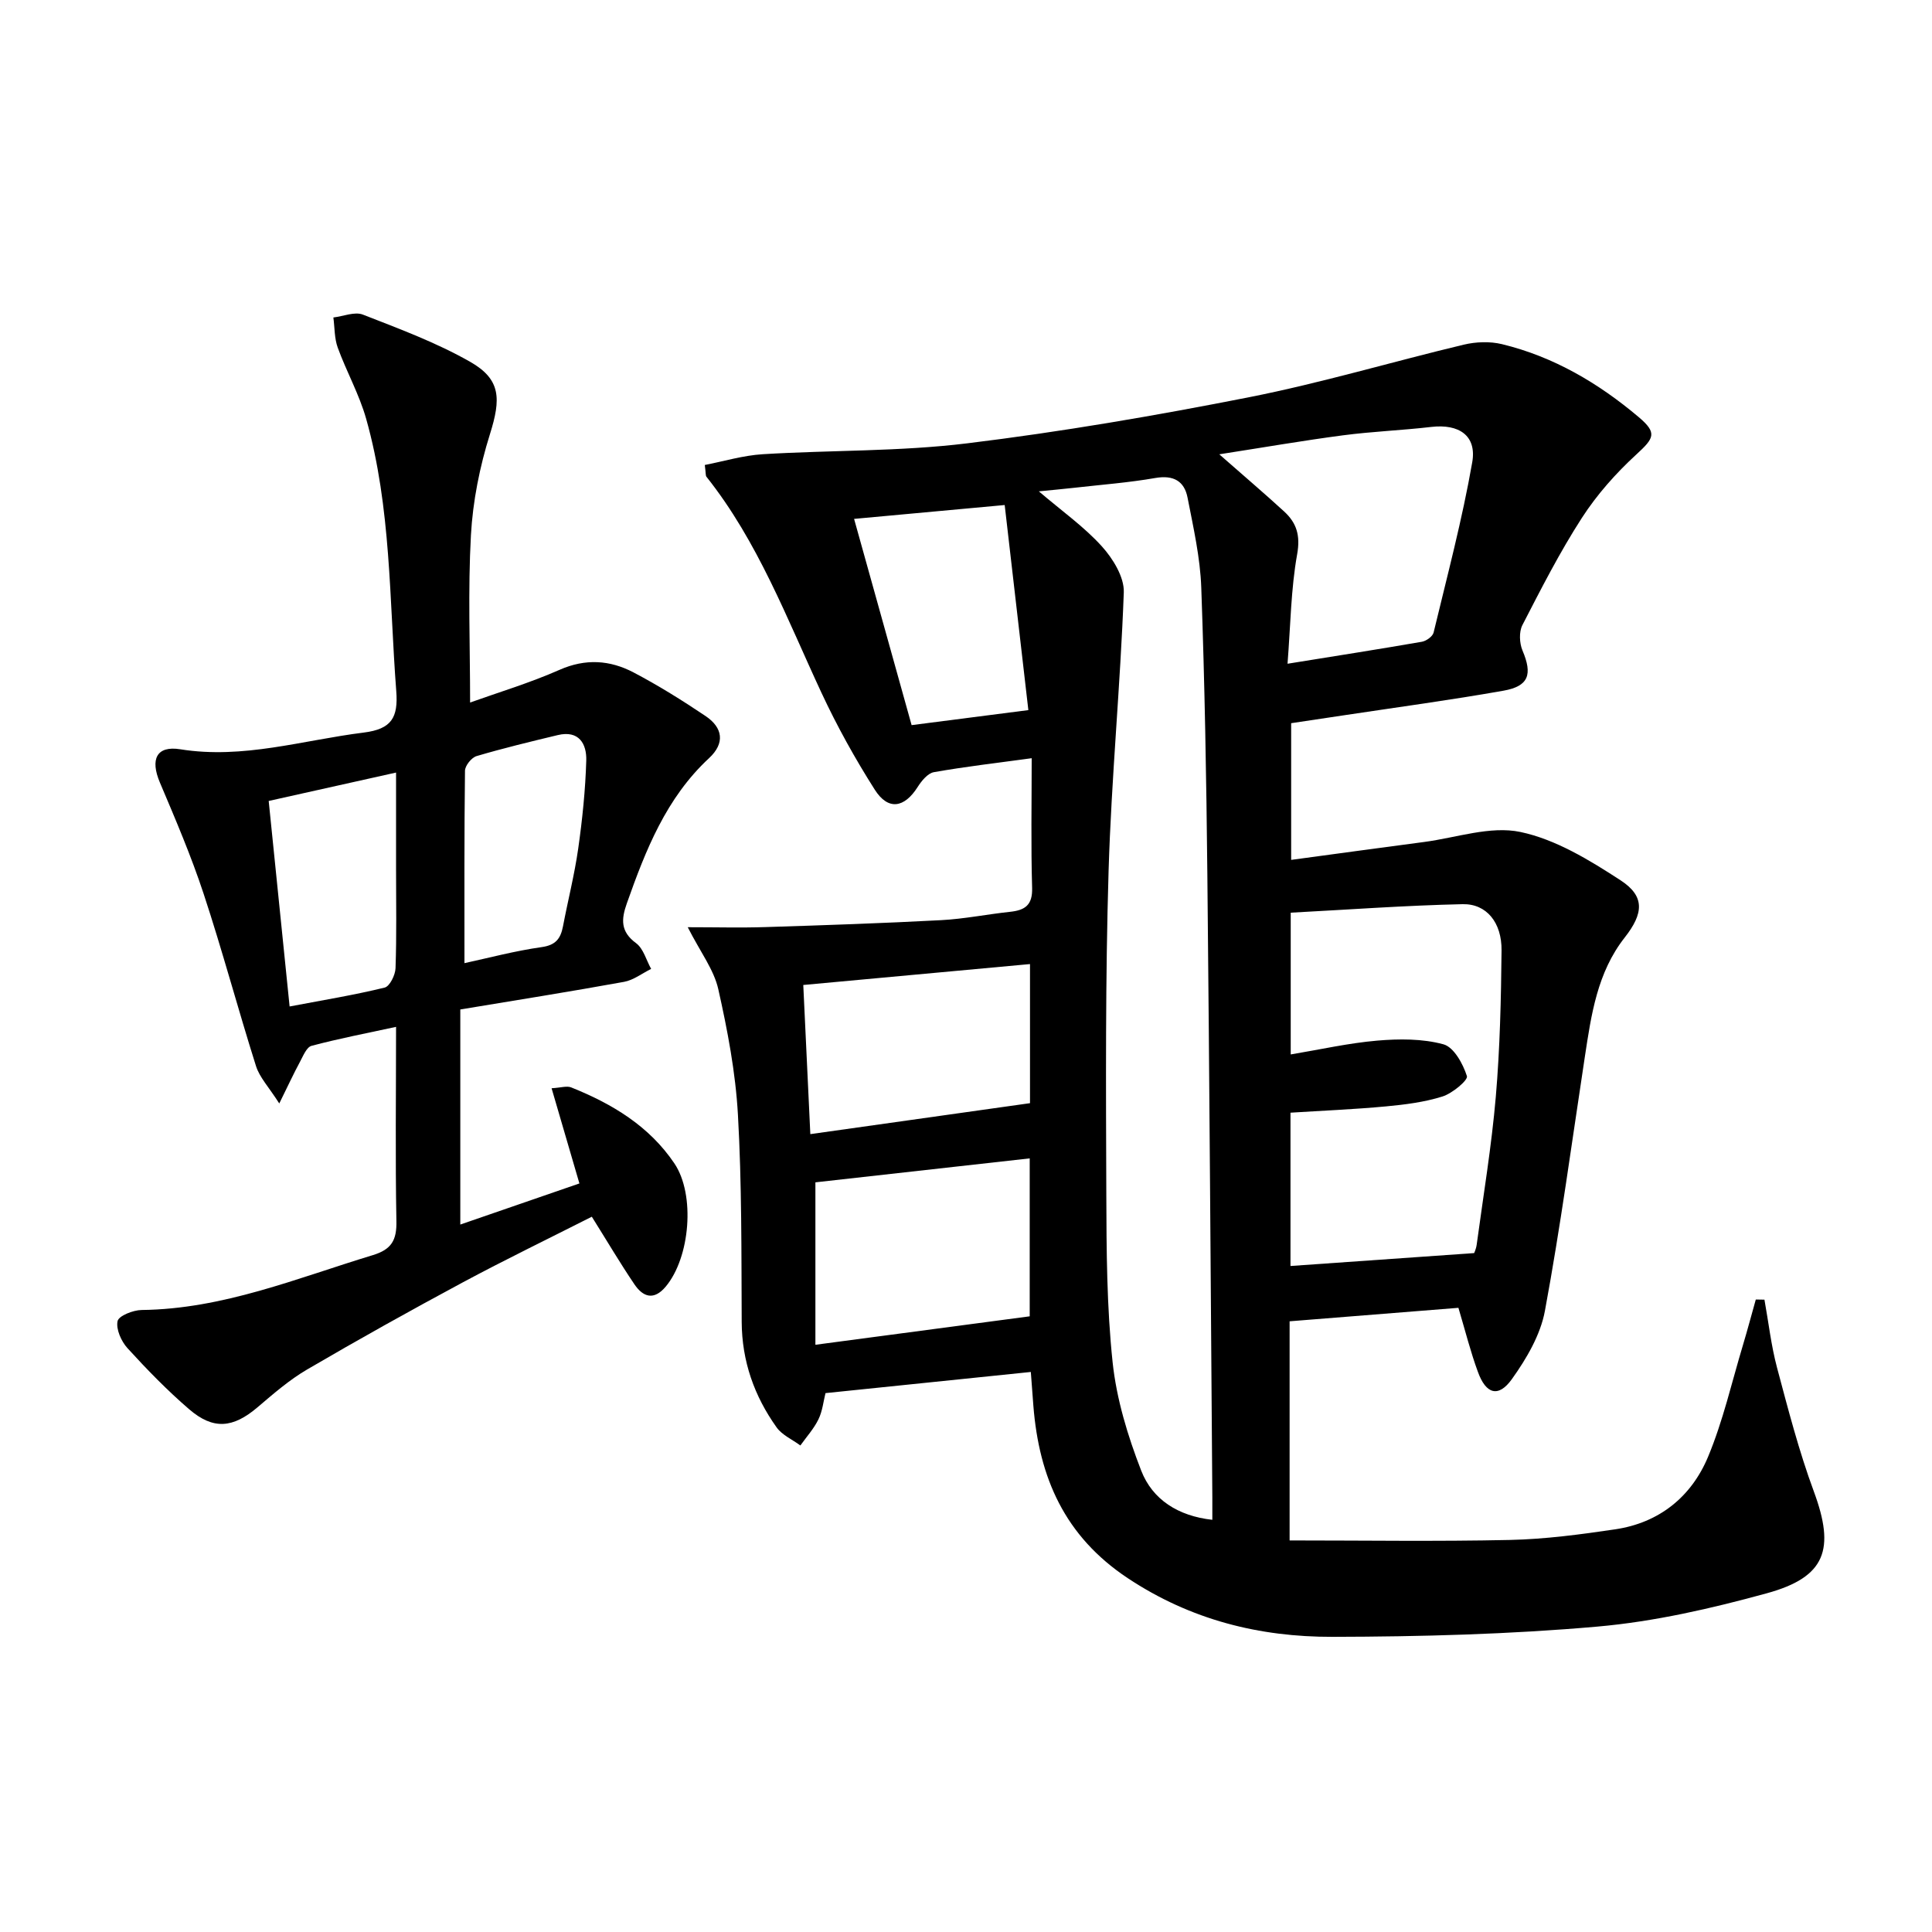 <svg enable-background="new 0 0 400 400" viewBox="0 0 400 400" xmlns="http://www.w3.org/2000/svg"><path d="m301.95 270.77c-11.51.92-22.9 1.83-34.95 2.79v22.51 22.86c15.48 0 30.55.23 45.61-.1 7.28-.16 14.58-1.13 21.8-2.2 9.11-1.35 15.76-6.73 19.22-15 3.11-7.45 4.91-15.45 7.25-23.22.93-3.1 1.76-6.24 2.64-9.36.6.01 1.19.02 1.79.03.85 4.69 1.38 9.47 2.6 14.06 2.3 8.62 4.54 17.31 7.63 25.66 4.41 11.94 2.51 17.71-9.74 21.07-11.47 3.15-23.26 5.86-35.08 6.9-18.2 1.6-36.54 2.08-54.82 2.12-15.12.04-29.36-3.49-42.41-12.15-13.09-8.69-18.36-20.86-19.54-35.66-.17-2.14-.33-4.29-.53-7.03-14.2 1.46-28.15 2.9-42.51 4.38-.43 1.69-.62 3.71-1.46 5.43-.95 1.95-2.47 3.62-3.74 5.41-1.66-1.23-3.77-2.14-4.91-3.73-4.64-6.5-7.2-13.72-7.24-21.86-.07-14.3.03-28.63-.78-42.9-.49-8.73-2.15-17.46-4.07-26-.91-4.03-3.69-7.64-6.32-12.81 5.9 0 11.04.14 16.17-.03 12.09-.38 24.18-.79 36.26-1.43 4.79-.25 9.54-1.22 14.32-1.73 3.06-.33 4.65-1.37 4.55-4.94-.26-8.78-.09-17.58-.09-26.86-7.18.98-13.75 1.74-20.25 2.89-1.28.23-2.56 1.81-3.36 3.07-2.76 4.35-6.11 4.91-8.88.55-4.09-6.43-7.82-13.16-11.04-20.07-7.15-15.34-13.13-31.28-23.82-44.73-.17-.22-.1-.64-.33-2.42 3.92-.76 7.93-1.98 12-2.23 14.1-.86 28.32-.54 42.3-2.25 19.58-2.39 39.08-5.74 58.44-9.56 14.93-2.95 29.57-7.33 44.39-10.87 2.51-.6 5.41-.71 7.9-.11 10.7 2.59 20 8.07 28.33 15.11 3.92 3.31 3.15 4.38-.51 7.75-4.22 3.87-8.15 8.3-11.25 13.1-4.59 7.1-8.45 14.69-12.33 22.22-.72 1.41-.61 3.74.03 5.26 2.08 4.91 1.33 7.38-3.94 8.31-10.94 1.94-21.96 3.42-32.95 5.08-3.59.54-7.19 1.07-11.01 1.65v28.3c9.32-1.26 18.43-2.51 27.55-3.71 6.66-.88 13.69-3.38 19.91-2.07 7.32 1.54 14.33 5.83 20.76 10.02 5.06 3.3 4.75 6.85.85 11.82-5.71 7.26-6.94 16.01-8.27 24.74-2.67 17.54-5.03 35.13-8.26 52.56-.92 4.99-3.82 9.92-6.84 14.14-2.79 3.9-5.38 3.11-7.04-1.51-1.49-4.04-2.54-8.23-4.03-13.25zm-50.95 43.89c0-1.73.01-3.21 0-4.69-.33-42.97-.59-85.93-1.03-128.9-.2-19.81-.55-39.62-1.26-59.41-.22-6.24-1.64-12.46-2.84-18.63-.66-3.41-2.9-4.72-6.65-4.07-5.55.97-11.19 1.39-16.8 2.03-2.29.26-4.58.46-7.34.74 4.87 4.15 9.41 7.36 13.04 11.38 2.3 2.54 4.66 6.37 4.55 9.53-.7 19.25-2.57 38.45-3.15 57.7-.67 22.27-.55 44.56-.47 66.85.04 11.64.08 23.34 1.31 34.89.81 7.61 3.13 15.23 5.92 22.41 2.33 5.98 7.63 9.39 14.72 10.17zm54.19-55.22c-.04.13.41-.78.54-1.73 1.38-10.21 3.08-20.39 3.96-30.64.86-10.06 1.09-20.19 1.19-30.29.06-5.77-3.1-9.69-8.06-9.58-11.88.26-23.75 1.14-35.59 1.76v29.35c6.12-1.02 11.97-2.35 17.89-2.86 4.55-.39 9.38-.42 13.72.76 2.16.58 4.06 4.04 4.87 6.59.27.83-3.02 3.58-5.07 4.22-3.75 1.18-7.77 1.68-11.72 2.05-6.55.61-13.13.88-19.74 1.3v31.74c12.53-.88 24.97-1.76 38.01-2.67zm-52.75-165.38c5.06 4.45 9.31 8.06 13.43 11.84 2.58 2.37 3.39 4.96 2.69 8.86-1.29 7.19-1.36 14.6-1.99 22.66 10.17-1.64 19.01-3.02 27.81-4.55.92-.16 2.23-1.1 2.43-1.9 2.82-11.72 5.93-23.4 8-35.26.97-5.55-2.78-7.98-8.47-7.32-6.08.71-12.23.94-18.3 1.74-8.29 1.09-16.52 2.52-25.6 3.93zm-83.62 184.36c15.43-2.05 29.94-3.97 44.37-5.89 0-11.53 0-22.4 0-32.7-15.05 1.68-29.77 3.33-44.37 4.96zm-2.51-74.49c.51 10.78 1.01 21.31 1.46 30.88 15.54-2.19 30.37-4.28 45.48-6.41 0-8.91 0-18.8 0-28.8-15.81 1.46-31.27 2.89-46.94 4.33zm10.52-96.5c4.09 14.67 7.97 28.59 11.91 42.7 7.87-1.01 15.38-1.98 24.17-3.11-1.65-14.34-3.26-28.21-4.9-42.46-10.99 1.02-20.86 1.93-31.18 2.87z"/><path d="m57.82 228.46c-2.16-3.39-4.06-5.37-4.81-7.72-3.75-11.85-6.95-23.87-10.84-35.66-2.58-7.83-5.84-15.45-9.06-23.05-2.06-4.85-.7-7.69 4.22-6.9 13.02 2.09 25.36-1.89 37.98-3.46 5.75-.72 7.16-3.09 6.73-8.6-1.45-18.87-1.03-37.94-6.23-56.36-1.43-5.07-4.08-9.77-5.89-14.75-.7-1.93-.62-4.15-.9-6.23 2.06-.24 4.42-1.26 6.12-.59 7.54 2.94 15.22 5.79 22.22 9.78 6.39 3.65 6.36 7.69 4.08 14.96-2.12 6.74-3.55 13.89-3.94 20.94-.63 11.4-.17 22.85-.17 34.63 5.86-2.1 12.36-4.05 18.52-6.77 5.39-2.38 10.44-2.02 15.32.54 5.14 2.7 10.09 5.79 14.91 9.03 3.57 2.4 4.08 5.6.72 8.72-8.87 8.23-13.12 19.02-17.02 30.06-1.17 3.3-1.34 5.85 1.91 8.24 1.52 1.12 2.11 3.51 3.12 5.33-1.86.92-3.64 2.32-5.6 2.68-11.23 2.04-22.51 3.83-33.91 5.72v44.53c8.31-2.87 16.31-5.63 24.66-8.51-1.95-6.69-3.78-12.94-5.76-19.71 1.93-.11 3.16-.54 4.07-.17 8.47 3.39 16.15 8 21.36 15.74 4.36 6.48 3.25 19.48-1.8 25.5-2.45 2.92-4.68 2.17-6.47-.46-2.97-4.39-5.67-8.97-8.83-14.01-8.82 4.47-17.87 8.85-26.73 13.6-10.84 5.82-21.58 11.81-32.2 18.02-3.7 2.16-7.01 5.05-10.29 7.84-5.05 4.29-9.13 4.73-14.16.39-4.53-3.9-8.73-8.22-12.76-12.64-1.29-1.42-2.4-3.92-2.05-5.59.23-1.11 3.22-2.29 4.99-2.31 16.83-.19 32.12-6.58 47.83-11.35 3.9-1.18 5-3.09 4.91-7.08-.24-13.16-.07-26.31-.07-40.19-6.08 1.32-11.84 2.42-17.5 3.93-1.03.27-1.75 2.11-2.41 3.34-1.29 2.39-2.43 4.86-4.27 8.59zm2.14-20.08c7.07-1.34 13.43-2.38 19.68-3.91 1.05-.26 2.2-2.6 2.25-4.01.24-6.81.11-13.64.11-20.46 0-6.56 0-13.13 0-20.05-9.11 2.03-17.49 3.9-26.37 5.88 1.44 14.12 2.85 27.93 4.33 42.55zm36.2-8.97c5-1.08 10.44-2.54 15.98-3.32 2.94-.41 3.93-1.78 4.42-4.3 1.02-5.36 2.38-10.68 3.15-16.08.86-6.05 1.49-12.16 1.67-18.26.1-3.43-1.51-6.31-5.89-5.26-5.63 1.35-11.27 2.71-16.82 4.35-1.05.31-2.39 1.98-2.4 3.04-.16 13.09-.11 26.18-.11 39.83z"/></svg>
